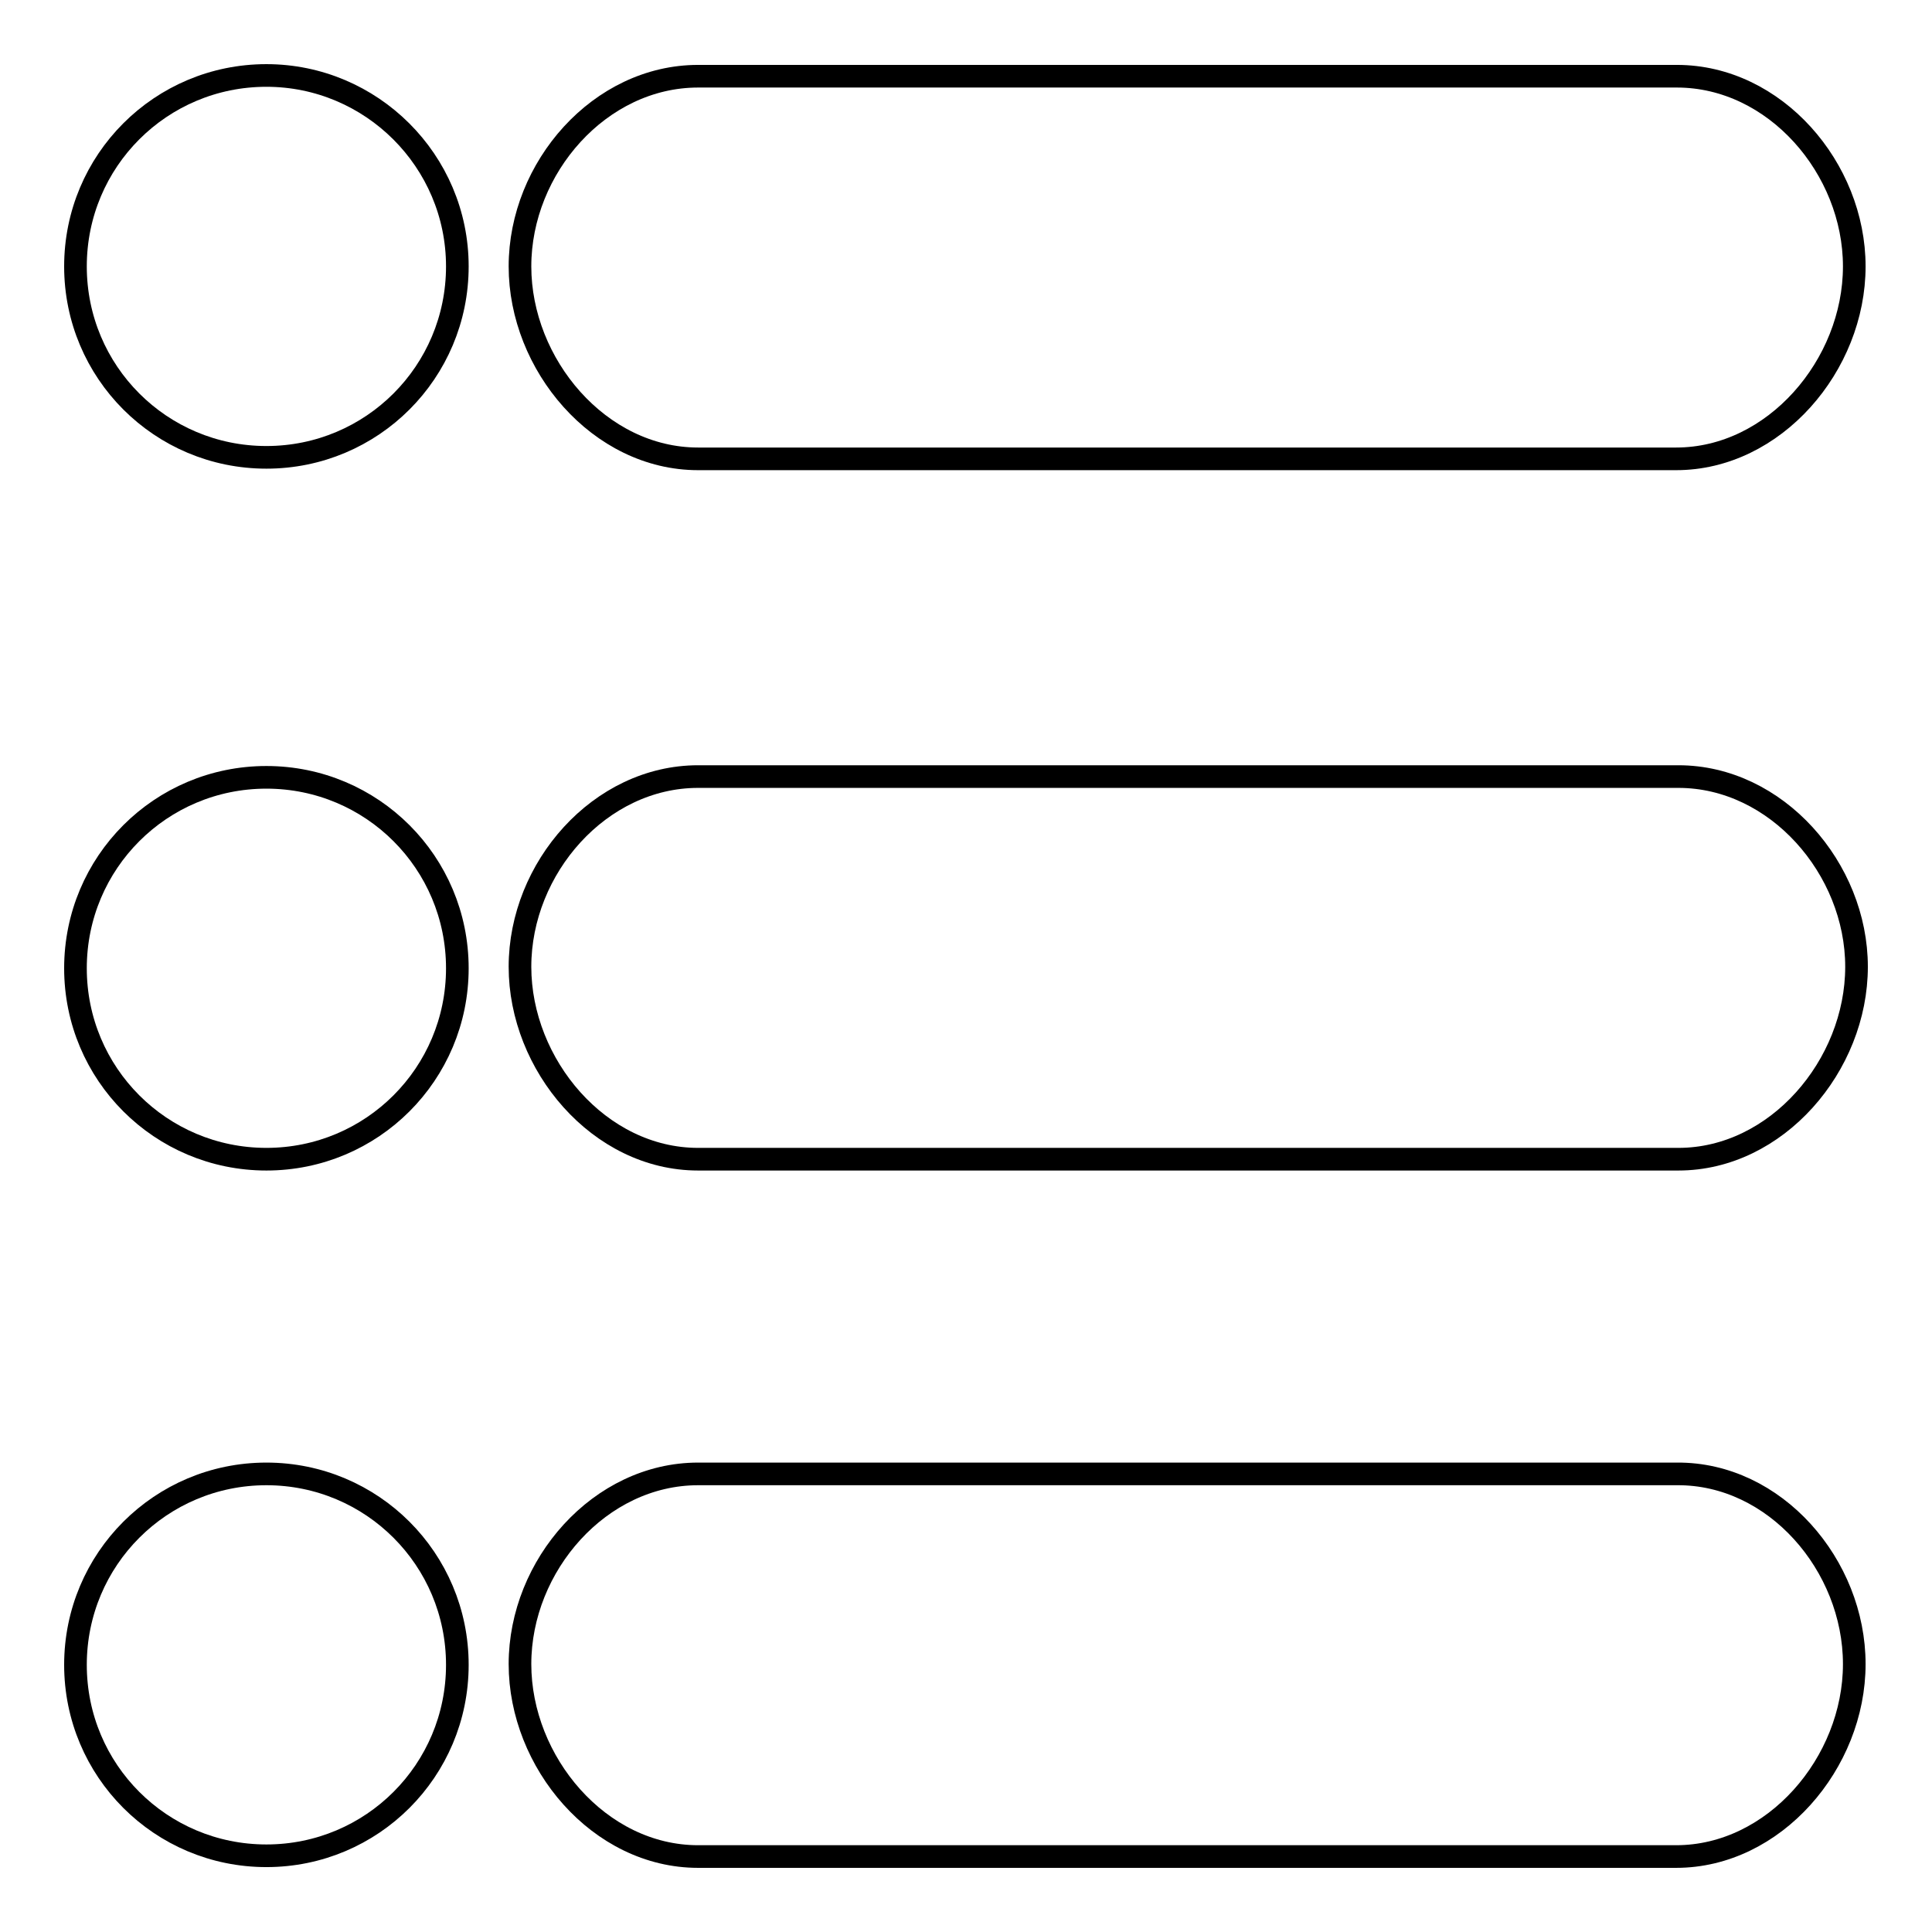 <?xml version="1.0" encoding="utf-8"?>
<!-- Svg Vector Icons : http://www.onlinewebfonts.com/icon -->
<!DOCTYPE svg PUBLIC "-//W3C//DTD SVG 1.1//EN" "http://www.w3.org/Graphics/SVG/1.1/DTD/svg11.dtd">
<svg version="1.1" xmlns="http://www.w3.org/2000/svg" xmlns:xlink="http://www.w3.org/1999/xlink" x="0px" y="0px" viewBox="0 0 256 256" enable-background="new 0 0 256 256" xml:space="preserve">
<g><g><path stroke-width="3" fill-opacity="0" stroke="#000000"  d="M10,35.3c0,14,11.3,25.3,25.3,25.3c14,0,25.3-11.3,25.3-25.3c0-14-11.4-25.3-25.3-25.3C21.3,10,10,21.3,10,35.3z"/><path stroke-width="3" fill-opacity="0" stroke="#000000"  d="M10,128.3c0,14,11.3,25.3,25.3,25.3c14,0,25.3-11.3,25.3-25.3c0-14-11.3-25.3-25.3-25.3C21.3,103,10,114.3,10,128.3L10,128.3z"/><path stroke-width="3" fill-opacity="0" stroke="#000000"  d="M10,220.6c0,14,11.3,25.3,25.3,25.3c14,0,25.3-11.3,25.3-25.3l0,0c0-14-11.3-25.3-25.3-25.3C21.3,195.3,10,206.6,10,220.6z"/><path stroke-width="3" fill-opacity="0" stroke="#000000"  d="M245.7,35.3c0,13.1-10.6,25.5-23.6,25.5H92.5c-13.1,0-23.6-12.5-23.6-25.5l0,0c0-13.1,10.6-25.2,23.6-25.2h129.7C235.2,10.1,245.7,22.3,245.7,35.3L245.7,35.3z"/><path stroke-width="3" fill-opacity="0" stroke="#000000"  d="M246,128.1c0,13.1-10.6,25.5-23.6,25.5H92.5c-13.1,0-23.6-12.5-23.6-25.5l0,0c0-13.1,10.6-25.2,23.6-25.2h129.9C235.4,102.9,246,115.1,246,128.1L246,128.1z"/><path stroke-width="3" fill-opacity="0" stroke="#000000"  d="M245.7,220.5c0,13.1-10.6,25.5-23.6,25.5H92.5c-13.1,0-23.6-12.5-23.6-25.5l0,0c0-13.1,10.6-25.2,23.6-25.2h129.7C235.2,195.2,245.7,207.4,245.7,220.5L245.7,220.5z"/></g></g>
</svg>